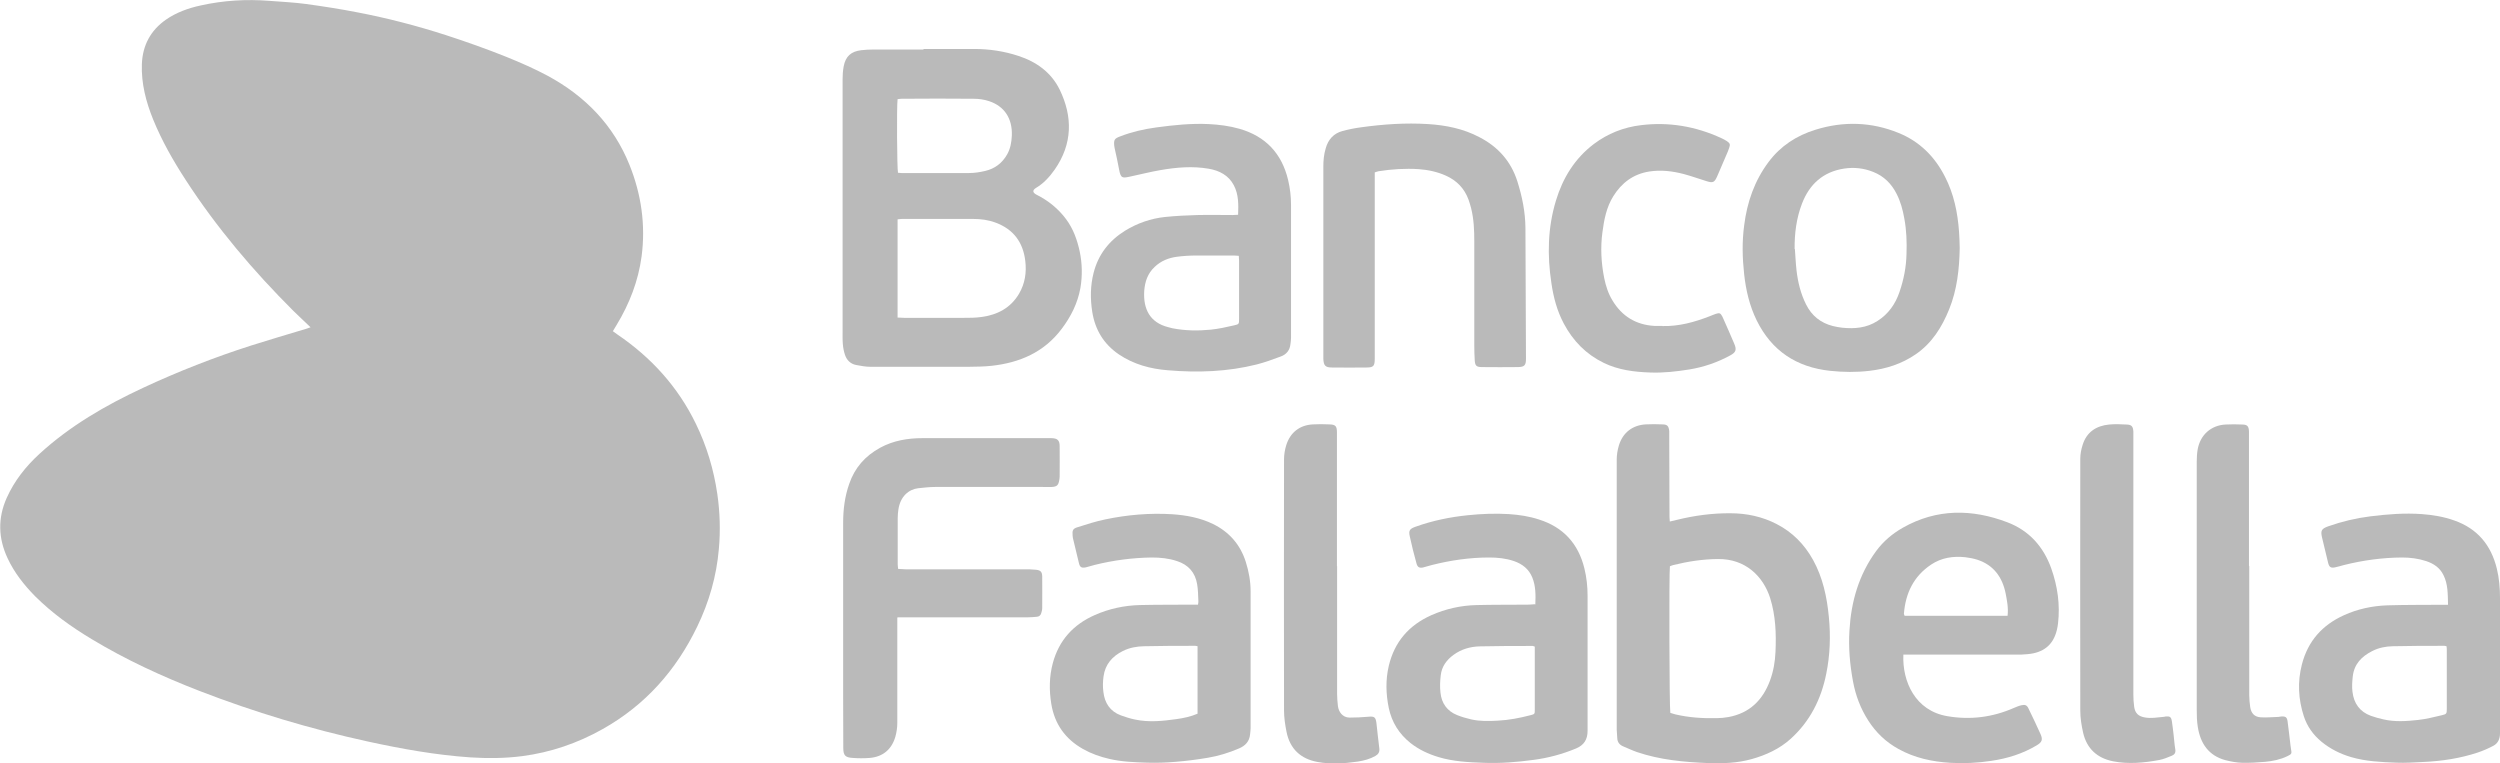 <?xml version="1.0" encoding="UTF-8"?>
<svg xmlns="http://www.w3.org/2000/svg" width="131" height="40" viewBox="0 0 131 40" fill="none">
  <g clip-path="url(#clip0_235_387)">
    <path d="M16.266 17.143C15.949 16.837 15.654 16.567 15.373 16.29C13.269 14.191 11.353 11.932 9.732 9.432C9.077 8.426 8.479 7.376 8.025 6.261C7.65 5.335 7.398 4.373 7.434 3.36C7.47 2.383 7.888 1.596 8.688 1.035C9.242 0.649 9.876 0.423 10.525 0.284C11.706 0.022 12.902 -0.051 14.112 0.044C14.76 0.095 15.409 0.124 16.05 0.211C16.95 0.335 17.844 0.474 18.737 0.649C20.3 0.948 21.842 1.349 23.355 1.837C24.435 2.187 25.501 2.566 26.553 2.988C27.288 3.287 28.008 3.601 28.7 3.972C30.666 5.037 32.15 6.553 32.993 8.659C33.605 10.19 33.836 11.793 33.62 13.433C33.447 14.723 32.986 15.911 32.316 17.019C32.251 17.121 32.194 17.223 32.114 17.354C32.201 17.413 32.273 17.471 32.345 17.522C34.117 18.725 35.522 20.262 36.465 22.209C37.034 23.375 37.402 24.607 37.589 25.897C37.726 26.851 37.755 27.814 37.668 28.768C37.546 30.19 37.157 31.545 36.537 32.828C35.428 35.131 33.807 36.953 31.574 38.207C30.263 38.943 28.865 39.424 27.367 39.621C26.459 39.738 25.559 39.745 24.651 39.687C22.836 39.563 21.049 39.242 19.277 38.856C16.273 38.2 13.334 37.318 10.467 36.21C8.508 35.452 6.606 34.577 4.805 33.491C3.739 32.85 2.73 32.128 1.844 31.247C1.261 30.656 0.749 30.007 0.396 29.249C-0.094 28.2 -0.122 27.15 0.353 26.086C0.756 25.19 1.347 24.446 2.067 23.783C3.674 22.311 5.532 21.239 7.485 20.328C9.329 19.468 11.223 18.725 13.161 18.105C14.112 17.806 15.063 17.522 16.014 17.238C16.086 17.216 16.158 17.194 16.273 17.15L16.266 17.143Z" fill="#BABABA"></path>
    <path d="M48.402 2.566C49.281 2.566 50.167 2.566 51.046 2.566C51.838 2.566 52.616 2.682 53.365 2.93C54.309 3.236 55.087 3.797 55.526 4.694C56.218 6.115 56.203 7.544 55.267 8.885C55.001 9.264 54.691 9.606 54.287 9.847C54.086 9.971 54.107 10.095 54.316 10.204C54.928 10.51 55.454 10.933 55.865 11.487C56.239 11.99 56.448 12.573 56.578 13.185C56.708 13.812 56.722 14.446 56.614 15.088C56.47 15.889 56.117 16.589 55.634 17.23C54.712 18.462 53.423 19.009 51.953 19.169C51.557 19.213 51.161 19.213 50.765 19.22C49.043 19.22 47.321 19.22 45.6 19.22C45.355 19.22 45.103 19.169 44.858 19.125C44.562 19.067 44.368 18.87 44.274 18.586C44.217 18.411 44.181 18.229 44.166 18.047C44.145 17.814 44.152 17.573 44.152 17.34C44.152 12.945 44.152 8.55 44.152 4.155C44.152 3.929 44.166 3.703 44.209 3.477C44.31 2.952 44.591 2.697 45.124 2.631C45.333 2.609 45.535 2.595 45.744 2.595C46.623 2.595 47.509 2.595 48.388 2.595V2.58L48.402 2.566ZM47.033 16.64C47.163 16.64 47.271 16.655 47.379 16.655C48.416 16.655 49.454 16.655 50.491 16.655C50.801 16.655 51.118 16.655 51.42 16.611C52.256 16.502 52.955 16.144 53.401 15.386C53.711 14.854 53.797 14.278 53.725 13.674C53.61 12.69 53.099 12.012 52.177 11.669C51.795 11.523 51.391 11.472 50.981 11.472C49.742 11.472 48.51 11.472 47.271 11.472C47.199 11.472 47.12 11.487 47.033 11.494V16.647V16.64ZM47.062 9.053C47.127 9.053 47.177 9.067 47.228 9.067C48.409 9.067 49.598 9.074 50.779 9.067C51.06 9.067 51.348 9.023 51.622 8.958C52.126 8.841 52.515 8.55 52.775 8.09C52.947 7.784 53.005 7.449 53.02 7.106C53.056 6.203 52.623 5.561 51.824 5.299C51.564 5.211 51.283 5.175 51.01 5.175C49.756 5.16 48.503 5.168 47.249 5.175C47.177 5.175 47.105 5.19 47.033 5.197C46.983 5.59 47.004 8.848 47.055 9.06L47.062 9.053Z" fill="#BABABA"></path>
    <path d="M87.511 27.325C87.648 27.296 87.763 27.267 87.878 27.238C88.8 27.012 89.73 26.888 90.673 26.895C91.523 26.895 92.345 27.07 93.101 27.463C93.922 27.886 94.549 28.52 95.003 29.337C95.514 30.262 95.731 31.275 95.831 32.318C95.932 33.324 95.896 34.329 95.694 35.313C95.428 36.64 94.844 37.799 93.829 38.717C93.245 39.242 92.546 39.563 91.797 39.774C91.048 39.985 90.277 40.014 89.506 39.985C88.246 39.934 86.985 39.818 85.782 39.41C85.53 39.322 85.285 39.205 85.04 39.103C84.86 39.023 84.752 38.885 84.745 38.681C84.745 38.535 84.716 38.382 84.716 38.236C84.716 33.52 84.716 28.805 84.716 24.081C84.716 23.834 84.759 23.579 84.831 23.338C85.033 22.675 85.537 22.281 86.229 22.238C86.524 22.223 86.819 22.223 87.108 22.238C87.367 22.238 87.439 22.325 87.468 22.587C87.468 22.646 87.468 22.711 87.468 22.77C87.468 24.213 87.475 25.656 87.482 27.092C87.482 27.157 87.489 27.23 87.497 27.325H87.511ZM87.504 29.657C87.453 30.022 87.475 37.15 87.525 37.354C87.605 37.376 87.698 37.412 87.792 37.434C88.505 37.602 89.225 37.646 89.953 37.631C90.162 37.631 90.371 37.609 90.573 37.573C91.675 37.369 92.366 36.691 92.748 35.663C92.928 35.175 93.015 34.672 93.036 34.154C93.079 33.2 93.043 32.252 92.755 31.334C92.395 30.211 91.473 29.278 90.025 29.293C89.233 29.3 88.462 29.417 87.691 29.606C87.626 29.621 87.561 29.65 87.504 29.672V29.657Z" fill="#BABABA"></path>
    <path d="M128.277 31.691C128.263 31.13 128.277 30.612 128.039 30.138C127.852 29.752 127.528 29.533 127.132 29.402C126.714 29.264 126.289 29.213 125.857 29.213C124.834 29.22 123.825 29.358 122.831 29.606C122.673 29.643 122.514 29.701 122.356 29.73C122.132 29.774 122.053 29.716 121.995 29.497C121.887 29.045 121.779 28.601 121.671 28.149C121.592 27.806 121.65 27.704 121.995 27.58C122.716 27.325 123.458 27.15 124.214 27.055C125.107 26.946 126.001 26.873 126.908 26.939C127.485 26.982 128.061 27.077 128.608 27.274C129.811 27.697 130.532 28.557 130.834 29.796C130.957 30.299 131 30.809 131 31.326C131 33.586 131 35.853 131 38.112C131 38.214 131 38.324 131 38.426C131 38.71 130.899 38.95 130.647 39.082C130.388 39.22 130.114 39.337 129.84 39.431C128.918 39.737 127.96 39.883 126.988 39.927C126.512 39.949 126.037 39.985 125.561 39.964C124.769 39.934 123.969 39.898 123.198 39.672C122.629 39.504 122.103 39.242 121.642 38.863C121.21 38.506 120.893 38.061 120.72 37.529C120.432 36.64 120.382 35.736 120.619 34.818C120.936 33.586 121.693 32.748 122.824 32.237C123.544 31.91 124.301 31.749 125.086 31.72C126.029 31.691 126.973 31.698 127.917 31.691C128.025 31.691 128.14 31.691 128.291 31.691H128.277ZM128.198 33.863C128.147 33.848 128.111 33.841 128.083 33.841C127.182 33.841 126.282 33.841 125.381 33.863C125.007 33.87 124.639 33.943 124.301 34.118C123.753 34.395 123.357 34.796 123.285 35.444C123.256 35.714 123.234 35.991 123.27 36.254C123.342 36.858 123.652 37.296 124.229 37.507C124.445 37.587 124.675 37.646 124.898 37.697C125.496 37.835 126.102 37.791 126.707 37.726C127.124 37.682 127.542 37.573 127.953 37.478C128.205 37.42 128.212 37.391 128.212 37.136C128.212 36.115 128.212 35.095 128.212 34.067C128.212 34.009 128.212 33.943 128.198 33.863Z" fill="#BABABA"></path>
    <path d="M62.773 31.691C62.788 31.603 62.802 31.552 62.795 31.501C62.781 31.203 62.781 30.904 62.73 30.612C62.629 30 62.269 29.592 61.678 29.402C61.246 29.256 60.8 29.213 60.346 29.213C59.337 29.227 58.35 29.358 57.371 29.599C57.212 29.636 57.054 29.694 56.895 29.73C56.672 29.774 56.585 29.723 56.535 29.504C56.427 29.067 56.326 28.622 56.218 28.185C56.211 28.141 56.204 28.098 56.204 28.054C56.182 27.791 56.218 27.697 56.47 27.624C56.946 27.471 57.428 27.318 57.918 27.216C59.071 26.975 60.245 26.873 61.426 26.946C62.161 26.997 62.882 27.128 63.559 27.456C64.409 27.872 64.992 28.535 65.28 29.446C65.439 29.949 65.532 30.459 65.532 30.991C65.532 33.382 65.532 35.78 65.532 38.17C65.532 38.273 65.511 38.382 65.504 38.484C65.468 38.856 65.251 39.081 64.92 39.22C64.394 39.446 63.847 39.614 63.285 39.708C62.723 39.803 62.154 39.876 61.592 39.92C61.102 39.964 60.605 39.978 60.115 39.964C59.453 39.942 58.783 39.92 58.134 39.767C57.652 39.657 57.191 39.497 56.751 39.249C55.822 38.724 55.26 37.944 55.087 36.88C54.972 36.166 54.979 35.459 55.166 34.752C55.49 33.55 56.24 32.726 57.363 32.23C58.12 31.895 58.912 31.727 59.726 31.705C60.591 31.684 61.455 31.691 62.32 31.684C62.464 31.684 62.608 31.684 62.759 31.684L62.773 31.691ZM62.752 33.863C62.687 33.848 62.658 33.841 62.622 33.841C61.729 33.841 60.843 33.841 59.95 33.863C59.568 33.87 59.193 33.936 58.84 34.111C58.285 34.388 57.911 34.81 57.825 35.444C57.788 35.714 57.781 35.991 57.817 36.254C57.882 36.829 58.163 37.274 58.732 37.485C58.977 37.573 59.222 37.653 59.474 37.704C60.194 37.857 60.922 37.784 61.642 37.682C62.017 37.631 62.392 37.551 62.752 37.398V33.87V33.863Z" fill="#BABABA"></path>
    <path d="M80.451 31.676C80.473 31.181 80.473 30.707 80.293 30.262C80.113 29.818 79.774 29.555 79.335 29.402C78.91 29.256 78.47 29.213 78.031 29.213C77.015 29.213 76.014 29.359 75.034 29.606C74.876 29.643 74.717 29.701 74.559 29.738C74.371 29.774 74.278 29.716 74.227 29.534C74.098 29.06 73.975 28.593 73.874 28.112C73.802 27.799 73.867 27.711 74.17 27.602C75.063 27.281 75.985 27.092 76.922 26.997C77.635 26.924 78.355 26.895 79.068 26.939C79.609 26.975 80.134 27.055 80.646 27.223C81.914 27.624 82.706 28.484 83.023 29.789C83.138 30.255 83.189 30.729 83.189 31.217C83.189 33.579 83.189 35.933 83.189 38.294C83.189 38.754 83.001 39.045 82.584 39.22C81.863 39.519 81.129 39.716 80.358 39.818C79.493 39.934 78.622 40.007 77.743 39.971C76.95 39.942 76.151 39.905 75.38 39.672C74.847 39.512 74.343 39.278 73.903 38.929C73.312 38.455 72.931 37.85 72.772 37.099C72.621 36.363 72.599 35.634 72.772 34.891C73.075 33.622 73.831 32.762 74.998 32.238C75.755 31.902 76.547 31.727 77.361 31.706C78.261 31.684 79.162 31.691 80.055 31.684C80.171 31.684 80.293 31.669 80.423 31.662L80.451 31.676ZM80.408 33.877C80.35 33.856 80.336 33.848 80.322 33.848C79.392 33.848 78.456 33.848 77.527 33.87C77.037 33.885 76.576 34.016 76.165 34.315C75.798 34.584 75.546 34.927 75.495 35.386C75.459 35.685 75.445 35.998 75.481 36.297C75.538 36.851 75.827 37.26 76.353 37.471C76.59 37.566 76.842 37.639 77.094 37.697C77.555 37.799 78.016 37.791 78.485 37.762C79.068 37.733 79.63 37.624 80.192 37.478C80.423 37.42 80.423 37.413 80.423 37.179C80.423 36.173 80.423 35.175 80.423 34.169C80.423 34.074 80.423 33.98 80.423 33.885L80.408 33.877Z" fill="#BABABA"></path>
    <path d="M47.019 32.369C47.019 32.515 47.019 32.624 47.019 32.741C47.019 34.453 47.019 36.166 47.019 37.879C47.019 38.12 46.983 38.367 46.918 38.601C46.724 39.271 46.262 39.657 45.571 39.716C45.276 39.738 44.98 39.738 44.692 39.716C44.289 39.694 44.188 39.585 44.188 39.184C44.188 38.302 44.181 37.42 44.181 36.538C44.181 33.491 44.181 30.437 44.181 27.391C44.181 26.698 44.267 26.013 44.498 25.357C44.786 24.512 45.333 23.892 46.118 23.462C46.817 23.083 47.566 22.959 48.344 22.959C50.397 22.959 52.443 22.959 54.496 22.959C54.698 22.959 54.892 22.959 55.094 22.959C55.411 22.966 55.526 23.069 55.526 23.382C55.534 23.914 55.526 24.446 55.526 24.978C55.526 25.037 55.512 25.102 55.505 25.16C55.462 25.423 55.382 25.503 55.116 25.517C54.957 25.525 54.806 25.517 54.648 25.517C52.76 25.517 50.88 25.517 48.993 25.517C48.697 25.517 48.409 25.554 48.114 25.583C47.624 25.641 47.177 26.006 47.076 26.698C47.055 26.844 47.04 26.997 47.04 27.143C47.04 27.952 47.04 28.768 47.04 29.577C47.04 29.643 47.055 29.716 47.062 29.811C47.199 29.811 47.321 29.832 47.451 29.832C49.526 29.832 51.6 29.832 53.675 29.832C53.877 29.832 54.071 29.832 54.273 29.854C54.518 29.876 54.604 29.956 54.612 30.197C54.619 30.758 54.612 31.312 54.612 31.873C54.612 31.961 54.583 32.048 54.561 32.128C54.532 32.238 54.453 32.31 54.338 32.318C54.187 32.332 54.028 32.347 53.87 32.347C51.716 32.347 49.562 32.347 47.408 32.347C47.3 32.347 47.192 32.347 47.04 32.347L47.019 32.369Z" fill="#BABABA"></path>
    <path d="M64.877 11.254C64.898 10.714 64.906 10.19 64.653 9.709C64.38 9.184 63.89 8.936 63.335 8.841C62.492 8.695 61.642 8.768 60.807 8.914C60.281 9.002 59.762 9.14 59.236 9.249C58.826 9.337 58.725 9.366 58.638 8.87C58.574 8.499 58.487 8.134 58.408 7.77C58.401 7.726 58.394 7.682 58.386 7.639C58.358 7.332 58.394 7.26 58.689 7.15C59.308 6.91 59.942 6.764 60.598 6.676C61.505 6.553 62.42 6.458 63.335 6.502C63.883 6.531 64.416 6.596 64.949 6.749C66.318 7.143 67.168 8.039 67.499 9.439C67.6 9.869 67.65 10.299 67.65 10.736C67.65 13.061 67.65 15.386 67.65 17.704C67.65 17.806 67.636 17.916 67.621 18.018C67.593 18.346 67.413 18.572 67.11 18.681C66.699 18.834 66.282 18.987 65.857 19.096C64.322 19.483 62.759 19.534 61.196 19.402C60.281 19.329 59.409 19.096 58.631 18.572C57.839 18.032 57.385 17.289 57.234 16.341C57.126 15.649 57.133 14.971 57.306 14.293C57.551 13.331 58.12 12.609 58.948 12.092C59.589 11.698 60.295 11.45 61.044 11.37C61.614 11.312 62.183 11.283 62.752 11.268C63.364 11.254 63.976 11.268 64.596 11.268C64.682 11.268 64.762 11.261 64.87 11.254H64.877ZM64.906 13.404C64.812 13.404 64.74 13.389 64.661 13.389C64.005 13.389 63.35 13.389 62.694 13.389C62.348 13.389 62.003 13.411 61.664 13.455C61.232 13.513 60.828 13.674 60.504 13.987C60.137 14.329 59.993 14.76 59.957 15.248C59.899 16.195 60.259 16.902 61.21 17.143C61.282 17.165 61.361 17.179 61.434 17.201C62.103 17.332 62.773 17.34 63.45 17.274C63.861 17.23 64.264 17.143 64.668 17.048C64.927 16.99 64.927 16.975 64.927 16.713C64.927 15.693 64.927 14.672 64.927 13.652C64.927 13.579 64.92 13.499 64.913 13.404H64.906Z" fill="#BABABA"></path>
    <path d="M99.736 34.315C99.678 35.707 100.355 37.245 102.048 37.529C103.251 37.733 104.404 37.587 105.52 37.099C105.657 37.041 105.794 36.982 105.931 36.953C106.118 36.91 106.212 36.953 106.291 37.121C106.507 37.566 106.723 38.017 106.925 38.469C107.055 38.761 106.997 38.892 106.731 39.052C105.989 39.497 105.189 39.745 104.339 39.869C103.626 39.978 102.913 40.014 102.192 39.971C101.241 39.912 100.326 39.716 99.484 39.249C98.821 38.885 98.295 38.382 97.892 37.748C97.495 37.128 97.236 36.45 97.099 35.714C96.933 34.825 96.854 33.928 96.912 33.032C96.998 31.523 97.402 30.116 98.309 28.877C98.691 28.36 99.159 27.966 99.707 27.653C101.486 26.647 103.33 26.662 105.189 27.369C106.32 27.799 107.076 28.637 107.487 29.788C107.818 30.721 107.955 31.691 107.84 32.675C107.725 33.622 107.264 34.081 106.543 34.235C106.342 34.278 106.133 34.286 105.924 34.3C105.809 34.307 105.7 34.3 105.585 34.3C103.727 34.3 101.868 34.3 100.009 34.3C99.923 34.3 99.837 34.3 99.736 34.3V34.315ZM105.196 32.274C105.247 31.851 105.167 31.472 105.095 31.093C104.922 30.24 104.461 29.606 103.611 29.329C103.41 29.264 103.194 29.227 102.977 29.198C102.344 29.133 101.738 29.22 101.191 29.584C100.276 30.197 99.851 31.079 99.765 32.157C99.765 32.179 99.779 32.208 99.801 32.267C101.587 32.267 103.381 32.267 105.196 32.267V32.274Z" fill="#BABABA"></path>
    <path d="M102.689 13.003C102.668 14.104 102.552 15.182 102.135 16.21C101.753 17.15 101.234 17.981 100.384 18.564C99.656 19.067 98.835 19.329 97.964 19.431C97.272 19.512 96.581 19.504 95.896 19.431C94.146 19.242 92.842 18.396 92.049 16.786C91.675 16.02 91.487 15.211 91.394 14.373C91.3 13.52 91.279 12.668 91.394 11.815C91.545 10.598 91.934 9.475 92.676 8.484C93.303 7.646 94.138 7.106 95.125 6.8C96.595 6.341 98.064 6.385 99.491 6.968C100.586 7.413 101.385 8.207 101.919 9.264C102.38 10.16 102.581 11.13 102.653 12.136C102.675 12.42 102.682 12.711 102.689 13.003ZM94.052 13.047C94.081 13.418 94.095 13.797 94.138 14.169C94.21 14.789 94.355 15.386 94.635 15.947C94.931 16.545 95.406 16.924 96.047 17.085C96.206 17.121 96.372 17.157 96.53 17.172C97.178 17.238 97.805 17.187 98.374 16.822C98.951 16.458 99.318 15.933 99.534 15.299C99.757 14.65 99.887 13.987 99.901 13.302C99.923 12.682 99.901 12.063 99.786 11.45C99.707 10.999 99.592 10.569 99.383 10.16C99.116 9.628 98.713 9.227 98.158 9.009C97.668 8.812 97.157 8.754 96.631 8.834C95.536 9.001 94.816 9.65 94.427 10.663C94.131 11.429 94.03 12.23 94.038 13.054L94.052 13.047Z" fill="#BABABA"></path>
    <path d="M72.037 9.031V9.344C72.037 12.464 72.037 15.583 72.037 18.695C72.037 18.732 72.037 18.768 72.037 18.797C72.037 19.176 71.972 19.257 71.612 19.257C71.007 19.264 70.402 19.264 69.797 19.257C69.444 19.257 69.358 19.154 69.343 18.797C69.343 18.746 69.343 18.695 69.343 18.637C69.343 15.335 69.343 12.034 69.343 8.732C69.343 8.404 69.372 8.09 69.466 7.777C69.595 7.311 69.883 6.99 70.344 6.866C70.669 6.778 71 6.713 71.331 6.669C72.491 6.509 73.651 6.429 74.825 6.501C75.762 6.56 76.677 6.742 77.519 7.187C78.492 7.69 79.169 8.44 79.508 9.497C79.76 10.292 79.925 11.101 79.933 11.939C79.947 14.227 79.954 16.516 79.961 18.805C79.961 19.14 79.882 19.227 79.551 19.235C78.917 19.242 78.29 19.242 77.656 19.235C77.361 19.235 77.289 19.162 77.275 18.863C77.26 18.608 77.253 18.36 77.253 18.105C77.253 16.29 77.253 14.468 77.253 12.653C77.253 12.07 77.231 11.487 77.087 10.911C77.051 10.758 77.001 10.612 76.95 10.459C76.734 9.876 76.338 9.461 75.769 9.206C75.315 9.001 74.832 8.899 74.335 8.863C73.637 8.819 72.938 8.863 72.239 8.972C72.181 8.98 72.124 9.009 72.044 9.031H72.037Z" fill="#BABABA"></path>
    <path d="M87.108 17.085C87.972 17.107 88.786 16.881 89.579 16.574C89.694 16.531 89.802 16.48 89.917 16.443C90.104 16.385 90.155 16.407 90.248 16.582C90.263 16.611 90.277 16.647 90.292 16.677C90.486 17.114 90.681 17.551 90.868 17.996C91.012 18.324 90.969 18.462 90.652 18.63C89.982 18.994 89.276 19.235 88.527 19.359C87.842 19.468 87.151 19.548 86.459 19.519C85.631 19.49 84.802 19.388 84.039 19.016C83.109 18.564 82.425 17.864 81.942 16.953C81.59 16.29 81.402 15.583 81.294 14.84C81.071 13.375 81.1 11.932 81.532 10.51C81.892 9.322 82.519 8.302 83.52 7.544C84.248 6.997 85.076 6.669 85.977 6.56C87.446 6.378 88.851 6.618 90.198 7.238C90.299 7.281 90.4 7.34 90.493 7.398C90.652 7.507 90.673 7.566 90.609 7.748C90.587 7.813 90.565 7.879 90.537 7.945C90.356 8.367 90.176 8.797 89.989 9.22C89.838 9.57 89.758 9.599 89.413 9.49C89.017 9.366 88.628 9.227 88.224 9.118C87.633 8.965 87.035 8.892 86.423 8.987C85.588 9.118 84.975 9.577 84.536 10.284C84.176 10.86 84.053 11.516 83.967 12.172C83.859 12.974 83.902 13.776 84.06 14.57C84.147 14.986 84.269 15.379 84.493 15.743C84.99 16.574 85.725 17.019 86.683 17.077C86.819 17.085 86.956 17.077 87.1 17.077L87.108 17.085Z" fill="#BABABA"></path>
    <path d="M70.064 29.665C70.064 31.902 70.064 34.14 70.064 36.37C70.064 36.581 70.085 36.786 70.107 36.997C70.143 37.288 70.337 37.595 70.712 37.602C71.036 37.602 71.368 37.587 71.692 37.558C72.009 37.529 72.081 37.566 72.124 37.879C72.174 38.324 72.218 38.761 72.275 39.205C72.304 39.402 72.225 39.526 72.066 39.614C71.785 39.774 71.476 39.854 71.159 39.905C70.453 40.007 69.747 40.058 69.041 39.927C68.162 39.767 67.593 39.249 67.413 38.345C67.341 37.981 67.283 37.602 67.283 37.23C67.276 32.843 67.276 28.462 67.283 24.074C67.283 23.826 67.326 23.564 67.398 23.331C67.607 22.66 68.104 22.274 68.796 22.238C69.077 22.223 69.365 22.223 69.653 22.238C69.984 22.245 70.056 22.325 70.056 22.668C70.056 25 70.056 27.332 70.056 29.665H70.064Z" fill="#BABABA"></path>
    <path d="M111.788 29.657C111.788 31.902 111.788 34.147 111.788 36.392C111.788 36.611 111.802 36.829 111.831 37.041C111.881 37.376 112.054 37.536 112.393 37.595C112.717 37.653 113.034 37.595 113.351 37.566C113.394 37.566 113.437 37.551 113.481 37.544C113.697 37.522 113.769 37.566 113.805 37.784C113.841 38.025 113.87 38.265 113.898 38.513C113.927 38.761 113.942 39.016 113.985 39.264C114.014 39.439 113.949 39.541 113.805 39.599C113.589 39.687 113.372 39.781 113.142 39.825C112.342 39.971 111.535 40.051 110.721 39.891C109.893 39.723 109.353 39.235 109.158 38.404C109.072 38.025 109.007 37.631 109.007 37.238C109 32.835 109 28.433 109.007 24.031C109.007 23.79 109.057 23.542 109.129 23.316C109.338 22.638 109.843 22.311 110.52 22.245C110.822 22.216 111.125 22.23 111.427 22.245C111.694 22.252 111.773 22.34 111.788 22.617C111.788 22.697 111.788 22.777 111.788 22.85C111.788 25.124 111.788 27.391 111.788 29.665V29.657Z" fill="#BABABA"></path>
    <path d="M117.86 29.65C117.86 31.902 117.86 34.154 117.86 36.407C117.86 36.625 117.882 36.844 117.911 37.055C117.961 37.376 118.134 37.566 118.458 37.587C118.768 37.609 119.078 37.573 119.388 37.566C119.438 37.566 119.488 37.544 119.539 37.544C119.762 37.529 119.841 37.58 119.87 37.806C119.928 38.221 119.971 38.637 120.021 39.052C120.029 39.118 120.036 39.191 120.05 39.257C120.094 39.49 120.086 39.512 119.863 39.621C119.488 39.803 119.092 39.883 118.689 39.92C118.293 39.956 117.896 39.978 117.5 39.971C117.205 39.964 116.895 39.905 116.607 39.832C115.735 39.592 115.303 38.965 115.166 38.098C115.116 37.799 115.109 37.493 115.109 37.187C115.109 32.857 115.109 28.52 115.109 24.191C115.109 23.972 115.123 23.754 115.159 23.542C115.296 22.791 115.851 22.289 116.614 22.245C116.909 22.23 117.205 22.23 117.493 22.245C117.76 22.245 117.839 22.34 117.846 22.616C117.846 22.704 117.846 22.791 117.846 22.879C117.846 25.138 117.846 27.405 117.846 29.665L117.86 29.65Z" fill="#BABABA"></path>
  </g>
  <defs>
    <clipPath id="clip0_235_387">
      <rect width="131" height="40" fill="white"></rect>
    </clipPath>
  </defs>
</svg>
